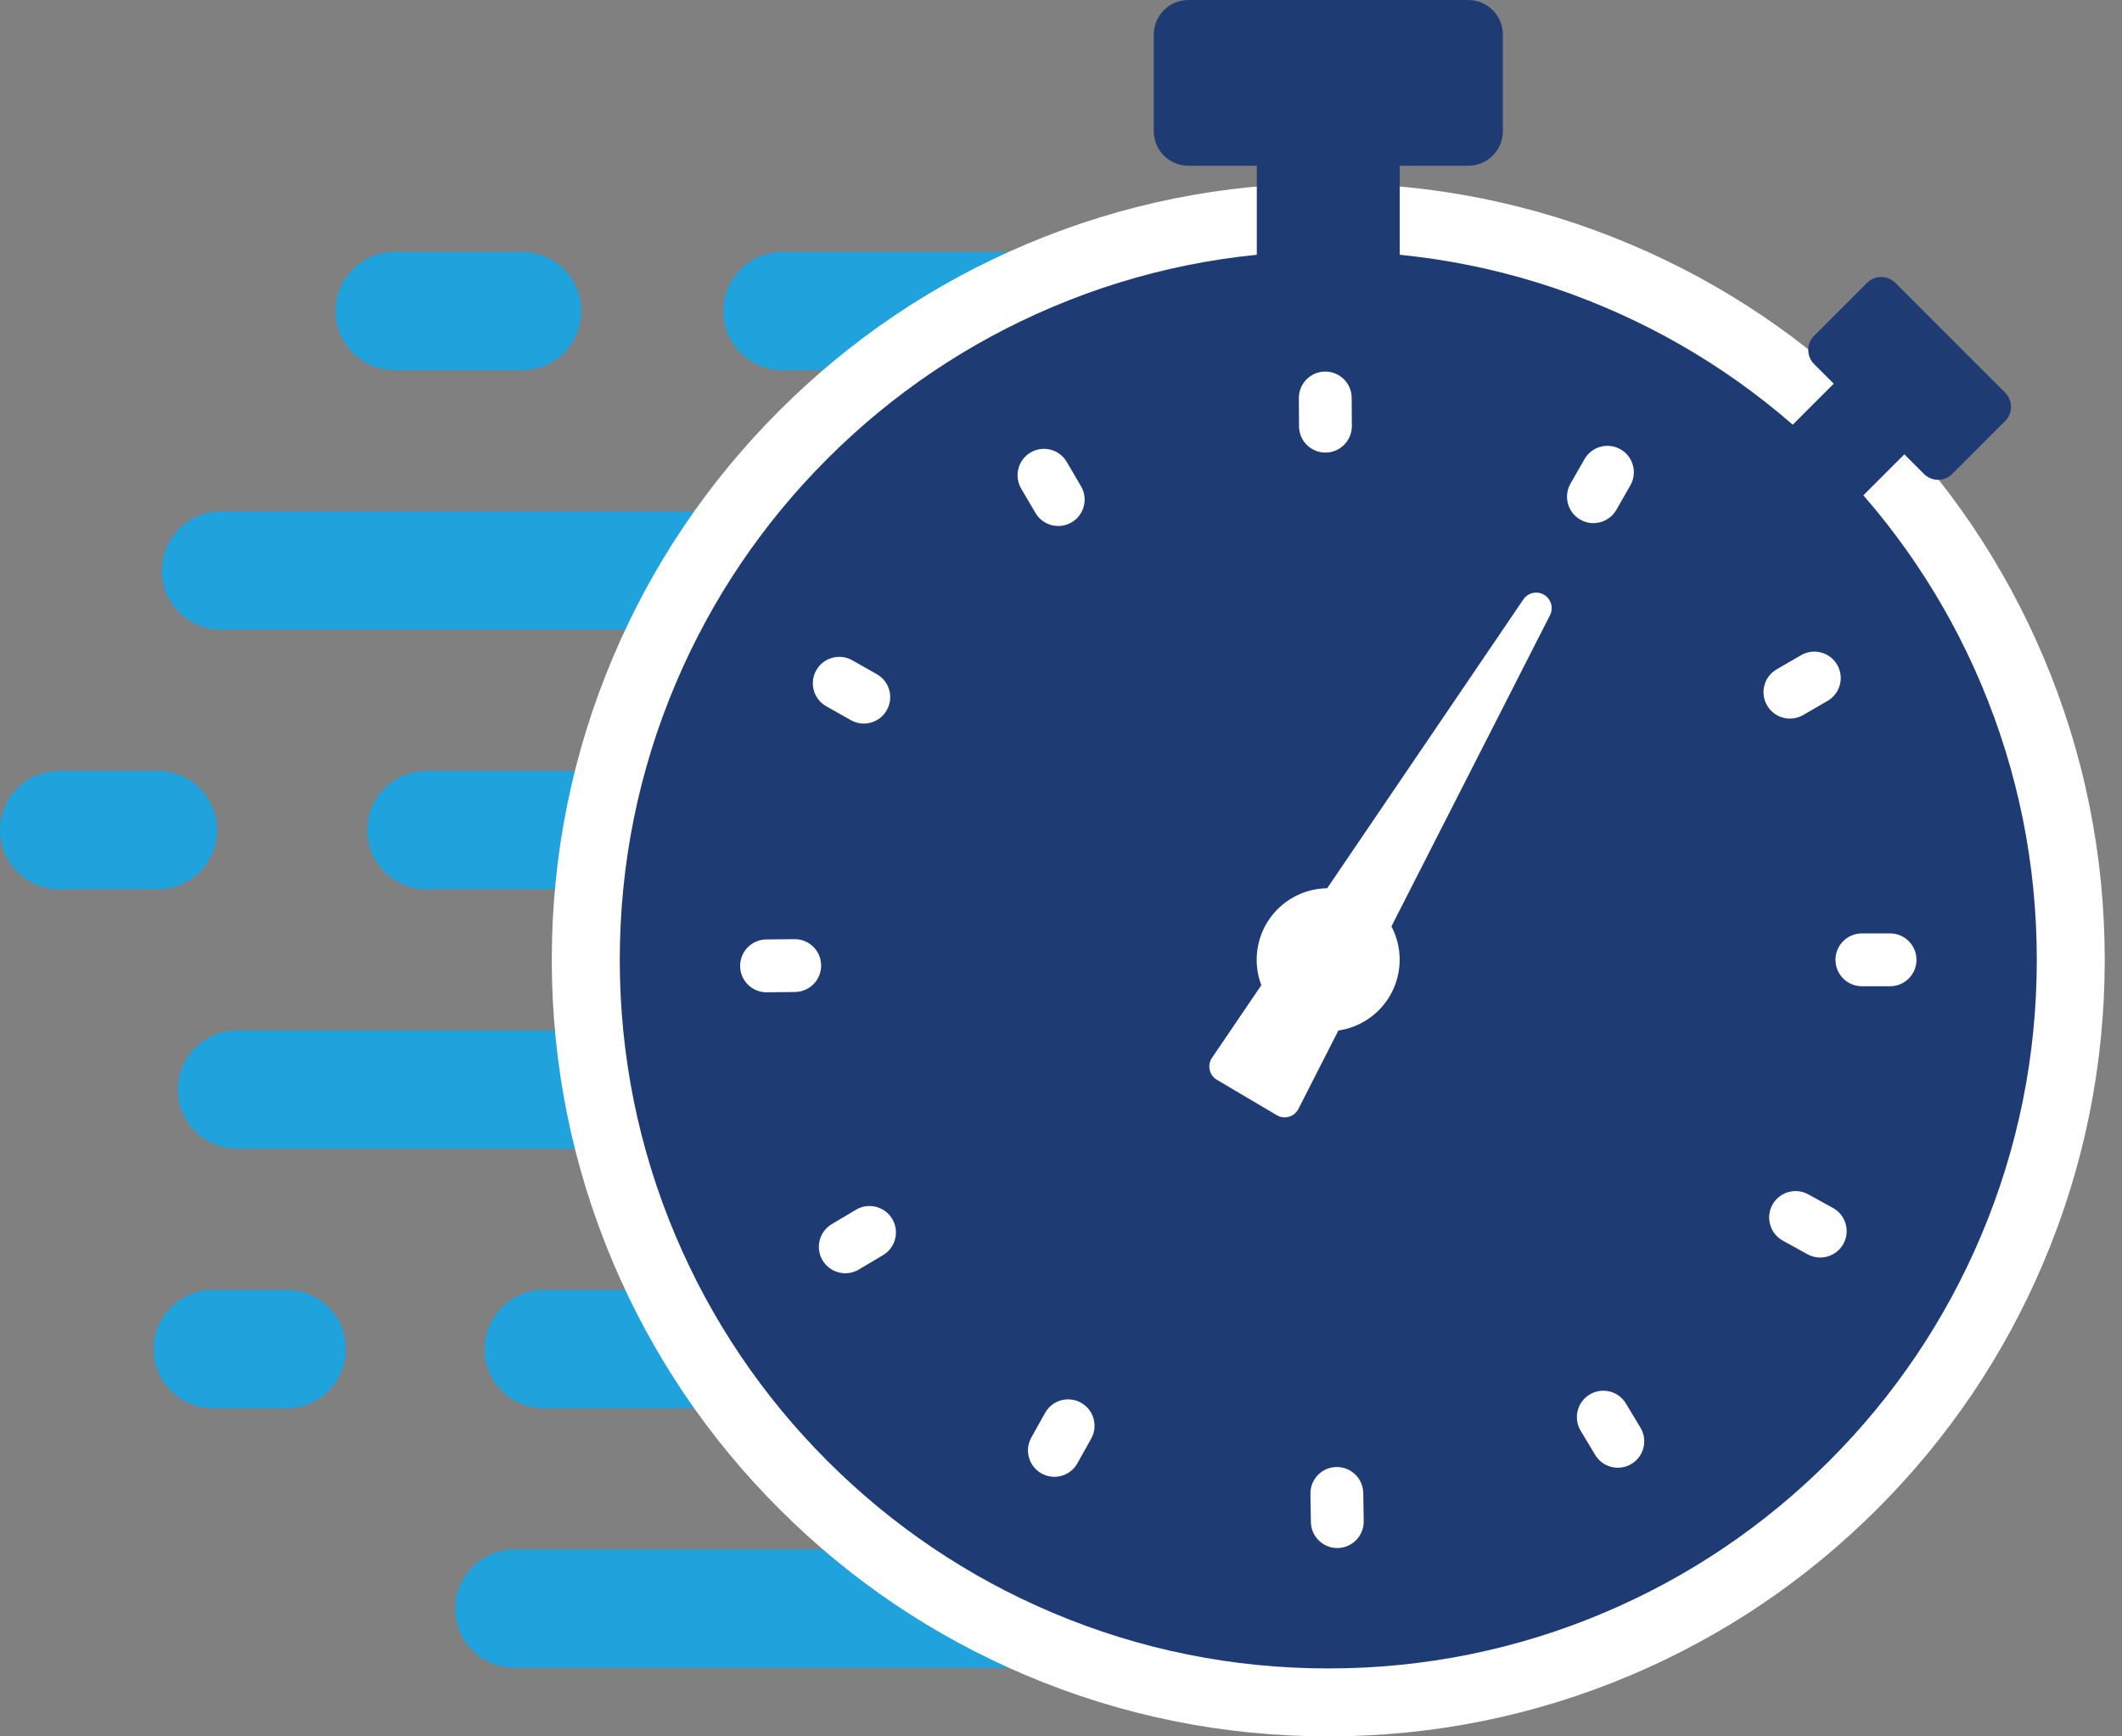 <?xml version="1.0" encoding="UTF-8"?> <svg xmlns="http://www.w3.org/2000/svg" width="66" height="54" viewBox="0 0 66 54" fill="none"><rect x="0" y="0" width="66" height="54" fill="#808080" stroke="none"/><path d="M41.376 11.514H24.337C23.32 11.514 22.496 10.69 22.496 9.673C22.496 8.656 23.32 7.833 24.337 7.833H41.376C42.392 7.833 43.216 8.656 43.216 9.673C43.216 10.69 42.392 11.514 41.376 11.514Z" fill="#20A2DC"></path><path d="M16.241 11.514H12.274C11.258 11.514 10.434 10.69 10.434 9.673C10.434 8.656 11.257 7.833 12.274 7.833H16.241C17.257 7.833 18.081 8.656 18.081 9.673C18.081 10.69 17.257 11.514 16.241 11.514Z" fill="#20A2DC"></path><path d="M41.377 19.584H6.874C5.857 19.584 5.033 18.76 5.033 17.744C5.033 16.727 5.857 15.903 6.874 15.903H41.377C42.393 15.903 43.217 16.727 43.217 17.744C43.217 18.76 42.394 19.584 41.377 19.584Z" fill="#20A2DC"></path><path d="M41.376 27.655H13.262C12.246 27.655 11.422 26.831 11.422 25.814C11.422 24.798 12.246 23.974 13.262 23.974H41.376C42.392 23.974 43.216 24.798 43.216 25.814C43.216 26.831 42.392 27.655 41.376 27.655H41.376Z" fill="#20A2DC"></path><path d="M4.912 27.655H1.841C0.824 27.655 0 26.831 0 25.814C0 24.798 0.824 23.974 1.841 23.974H4.912C5.929 23.974 6.753 24.798 6.753 25.814C6.753 26.831 5.929 27.655 4.912 27.655Z" fill="#20A2DC"></path><path d="M41.375 35.725H7.374C6.357 35.725 5.533 34.902 5.533 33.885C5.533 32.868 6.357 32.044 7.374 32.044H41.375C42.391 32.044 43.215 32.868 43.215 33.885C43.215 34.902 42.391 35.725 41.375 35.725H41.375Z" fill="#20A2DC"></path><path d="M41.377 43.796H16.915C15.899 43.796 15.074 42.972 15.074 41.956C15.074 40.939 15.898 40.115 16.915 40.115H41.377C42.393 40.115 43.217 40.939 43.217 41.956C43.217 42.972 42.393 43.796 41.377 43.796Z" fill="#20A2DC"></path><path d="M8.917 43.796H6.622C5.606 43.796 4.781 42.972 4.781 41.956C4.781 40.939 5.605 40.115 6.622 40.115H8.917C9.934 40.115 10.758 40.939 10.758 41.956C10.758 42.972 9.934 43.796 8.917 43.796Z" fill="#20A2DC"></path><path d="M41.376 51.867H16.001C14.984 51.867 14.16 51.043 14.16 50.026C14.16 49.01 14.984 48.186 16.001 48.186H41.376C42.392 48.186 43.216 49.01 43.216 50.026C43.216 51.043 42.392 51.867 41.376 51.867Z" fill="#20A2DC"></path><path d="M41.313 50.026C52.457 50.026 61.49 40.993 61.49 29.85C61.49 18.707 52.457 9.673 41.313 9.673C30.17 9.673 21.137 18.707 21.137 29.85C21.137 40.993 30.17 50.026 41.313 50.026Z" fill="#1F3B73"></path><path d="M41.313 54C38.054 54 34.891 53.361 31.911 52.1C29.035 50.884 26.452 49.143 24.236 46.926C22.019 44.71 20.278 42.127 19.062 39.251C17.801 36.271 17.162 33.108 17.162 29.849C17.162 26.591 17.801 23.428 19.062 20.448C20.278 17.571 22.019 14.989 24.236 12.773C26.452 10.556 29.035 8.815 31.911 7.599C34.891 6.338 38.054 5.699 41.313 5.699C44.571 5.699 47.734 6.338 50.714 7.599C53.591 8.815 56.173 10.556 58.389 12.773C60.606 14.989 62.347 17.572 63.563 20.448C64.824 23.428 65.463 26.591 65.463 29.849C65.463 33.108 64.824 36.271 63.563 39.251C62.347 42.127 60.606 44.71 58.389 46.926C56.173 49.143 53.59 50.883 50.714 52.1C47.734 53.36 44.571 54 41.313 54V54ZM41.313 13.647C32.379 13.647 25.11 20.915 25.11 29.85C25.11 38.784 32.378 46.053 41.313 46.053C50.247 46.053 57.516 38.784 57.516 29.85C57.516 20.915 50.247 13.647 41.313 13.647Z" fill="white"></path><path d="M41.313 50.026C52.457 50.026 61.49 40.993 61.49 29.85C61.49 18.706 52.457 9.673 41.313 9.673C30.17 9.673 21.137 18.706 21.137 29.85C21.137 40.993 30.17 50.026 41.313 50.026Z" fill="#1F3B73"></path><path d="M41.314 51.887C38.34 51.887 35.453 51.304 32.736 50.154C30.112 49.044 27.755 47.455 25.732 45.432C23.709 43.409 22.12 41.053 21.01 38.428C19.86 35.71 19.277 32.824 19.277 29.85C19.277 26.876 19.86 23.99 21.01 21.272C22.12 18.648 23.709 16.291 25.732 14.268C27.755 12.245 30.112 10.656 32.736 9.546C35.454 8.396 38.34 7.813 41.314 7.813C44.288 7.813 47.174 8.396 49.892 9.546C52.516 10.656 54.873 12.245 56.896 14.268C58.919 16.291 60.508 18.648 61.618 21.272C62.767 23.99 63.35 26.876 63.35 29.85C63.35 32.824 62.767 35.711 61.618 38.428C60.508 41.053 58.919 43.409 56.896 45.432C54.873 47.455 52.516 49.044 49.892 50.154C47.174 51.304 44.288 51.887 41.314 51.887ZM41.314 11.533C31.214 11.533 22.997 19.75 22.997 29.85C22.997 39.95 31.214 48.167 41.314 48.167C51.414 48.167 59.63 39.95 59.63 29.85C59.63 19.75 51.414 11.533 41.314 11.533Z" fill="#1F3B73"></path><path d="M45.665 0H36.962C36.367 0 35.885 0.482 35.885 1.077V4.078C35.885 4.673 36.367 5.155 36.962 5.155H45.665C46.26 5.155 46.743 4.673 46.743 4.078V1.077C46.743 0.482 46.26 0 45.665 0Z" fill="#1F3B73"></path><path d="M43.536 3.759H39.09V9.446H43.536V3.759Z" fill="#1F3B73"></path><path d="M62.367 12.214L58.949 8.796C58.706 8.554 58.313 8.554 58.071 8.796L56.423 10.444C56.181 10.686 56.181 11.079 56.423 11.322L59.841 14.74C60.084 14.982 60.477 14.982 60.719 14.74L62.367 13.092C62.609 12.85 62.609 12.457 62.367 12.214Z" fill="#1F3B73"></path><path d="M61.613 11.747L59.416 9.55L55.395 13.572L57.591 15.769L61.613 11.747Z" fill="#1F3B73"></path><path d="M39.71 34.681L37.85 33.581C37.611 33.44 37.54 33.126 37.697 32.896L47.381 18.641C47.524 18.431 47.806 18.367 48.025 18.497C48.244 18.627 48.325 18.904 48.21 19.131L40.385 34.485C40.258 34.733 39.949 34.823 39.71 34.681H39.71Z" fill="white"></path><path d="M43.531 29.937C43.581 28.71 42.626 27.675 41.4 27.626C40.173 27.576 39.138 28.53 39.088 29.757C39.038 30.984 39.993 32.019 41.219 32.069C42.446 32.118 43.481 31.164 43.531 29.937Z" fill="white"></path><path d="M57.909 30.671C57.456 30.671 57.088 30.303 57.088 29.85C57.088 29.396 57.456 29.028 57.909 29.028H58.786C59.24 29.028 59.608 29.396 59.608 29.85C59.608 30.303 59.24 30.671 58.786 30.671H57.909Z" fill="white"></path><path d="M56.083 22.237C55.691 22.464 55.188 22.331 54.961 21.938C54.733 21.545 54.867 21.043 55.259 20.815L56.018 20.376C56.411 20.148 56.914 20.282 57.141 20.674C57.369 21.067 57.235 21.57 56.842 21.797L56.083 22.237Z" fill="white"></path><path d="M50.273 15.856C50.047 16.249 49.545 16.386 49.152 16.16C48.758 15.935 48.622 15.433 48.847 15.04L49.283 14.278C49.508 13.885 50.01 13.748 50.404 13.974C50.797 14.199 50.934 14.701 50.708 15.095L50.273 15.856Z" fill="white"></path><path d="M42.046 13.249C42.048 13.703 41.682 14.073 41.229 14.075C40.775 14.078 40.405 13.711 40.403 13.258L40.398 12.381C40.396 11.927 40.762 11.558 41.215 11.555C41.669 11.553 42.039 11.919 42.041 12.372L42.046 13.249Z" fill="white"></path><path d="M33.622 15.121C33.852 15.512 33.721 16.016 33.33 16.245C32.938 16.475 32.435 16.343 32.206 15.952L31.762 15.196C31.532 14.805 31.663 14.301 32.054 14.072C32.446 13.842 32.949 13.973 33.178 14.364L33.622 15.121Z" fill="white"></path><path d="M27.271 20.966C27.666 21.189 27.805 21.69 27.581 22.085C27.358 22.48 26.857 22.619 26.462 22.395L25.699 21.964C25.303 21.741 25.164 21.239 25.388 20.845C25.611 20.45 26.113 20.31 26.507 20.534L27.271 20.966Z" fill="white"></path><path d="M24.709 29.207C25.163 29.202 25.535 29.566 25.54 30.02C25.545 30.473 25.181 30.845 24.727 30.85L23.85 30.86C23.396 30.864 23.024 30.5 23.02 30.047C23.015 29.593 23.379 29.221 23.832 29.216L24.709 29.207Z" fill="white"></path><path d="M26.625 37.621C27.015 37.389 27.519 37.518 27.751 37.908C27.983 38.298 27.854 38.802 27.464 39.034L26.71 39.482C26.32 39.714 25.816 39.585 25.584 39.195C25.352 38.805 25.481 38.301 25.871 38.069L26.625 37.621Z" fill="white"></path><path d="M32.505 43.94C32.726 43.544 33.226 43.402 33.622 43.623C34.018 43.844 34.16 44.344 33.939 44.74L33.511 45.506C33.29 45.902 32.79 46.044 32.394 45.823C31.998 45.602 31.856 45.102 32.077 44.706L32.505 43.94Z" fill="white"></path><path d="M40.758 46.457C40.751 46.003 41.112 45.63 41.566 45.623C42.02 45.615 42.393 45.977 42.401 46.431L42.415 47.308C42.422 47.762 42.06 48.135 41.606 48.142C41.153 48.15 40.779 47.788 40.772 47.334L40.758 46.457Z" fill="white"></path><path d="M49.163 44.495C48.929 44.106 49.054 43.602 49.443 43.368C49.832 43.134 50.337 43.259 50.571 43.648L51.023 44.4C51.257 44.789 51.131 45.294 50.742 45.527C50.353 45.761 49.849 45.636 49.615 45.247L49.163 44.495Z" fill="white"></path><path d="M55.45 38.583C55.053 38.364 54.909 37.864 55.127 37.467C55.346 37.069 55.846 36.925 56.243 37.144L57.011 37.567C57.409 37.786 57.553 38.286 57.334 38.683C57.115 39.08 56.615 39.225 56.218 39.006L55.45 38.583Z" fill="white"></path></svg> 